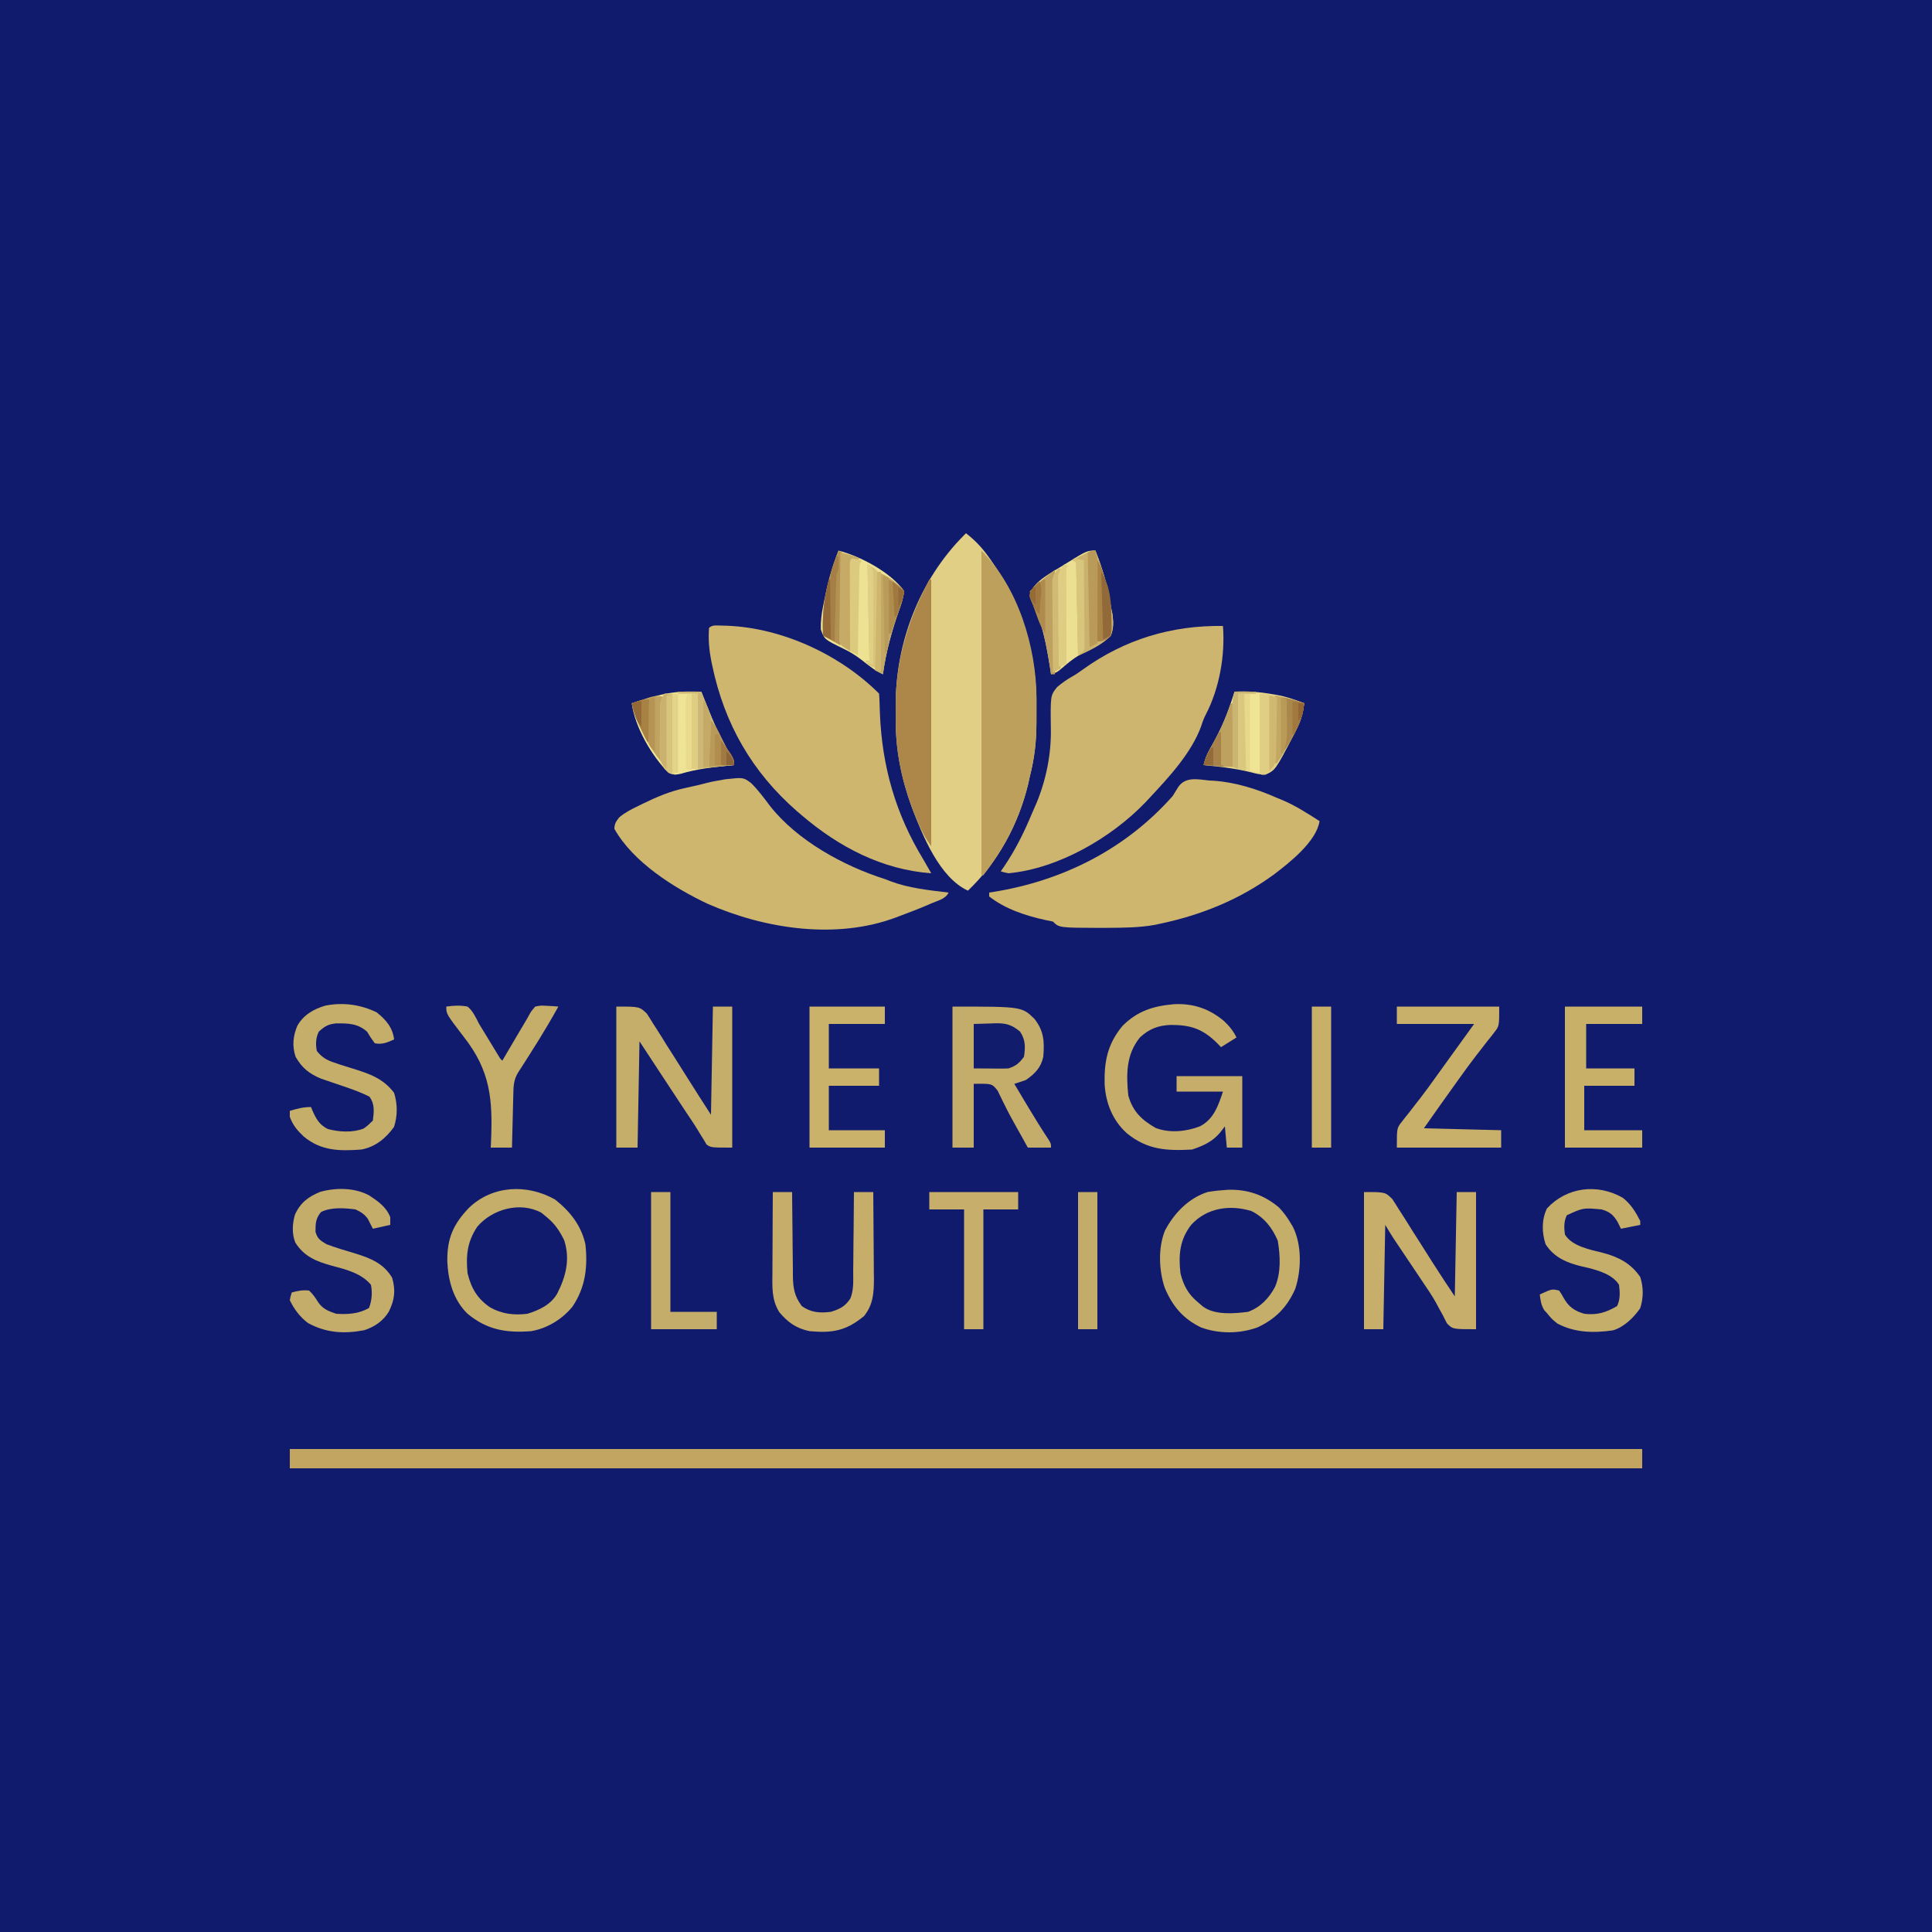 <?xml version="1.0" encoding="UTF-8"?>
<svg version="1.1" xmlns="http://www.w3.org/2000/svg" width="1000" height="1000">
<path d="M0 0 C330 0 660 0 1000 0 C1000 330 1000 660 1000 1000 C670 1000 340 1000 0 1000 C0 670 0 340 0 0 Z " fill="#101B6D" transform="translate(0,0)"/>
<path d="M0 0 C4.47 3.49 7.925 7.041 11.25 11.625 C11.717 12.269 12.185 12.913 12.667 13.576 C28.723 36.34 36.82 62.541 36.467 90.327 C36.437 92.83 36.446 95.331 36.459 97.834 C36.446 107.65 35.482 116.467 33 126 C32.711 127.314 32.426 128.629 32.148 129.945 C27.05 150.905 16.659 170.094 1 185 C-13.752 178.227 -22.534 156.353 -28 142 C-33.533 126.803 -36.529 111.943 -36.391 95.794 C-36.375 93.567 -36.391 91.342 -36.41 89.115 C-36.459 56.545 -24.039 24.121 -1 1 C-0.67 0.67 -0.34 0.34 0 0 Z " fill="#E0CF84" transform="translate(500,276)"/>
<path d="M0 0 C1.187 15.22 -1.824 32.298 -8.898 45.883 C-9.923 47.852 -10.593 49.7 -11.25 51.812 C-16.313 65.793 -28.056 78.349 -38 89 C-38.71 89.764 -39.421 90.529 -40.152 91.316 C-57.827 109.694 -85.246 125.581 -111 128 C-113.277 127.543 -113.277 127.543 -115 127 C-114.443 126.198 -113.886 125.396 -113.312 124.57 C-107.377 115.806 -102.911 106.772 -98.844 97.012 C-98.056 95.133 -97.23 93.269 -96.402 91.406 C-91.481 79.453 -88.813 66.047 -89.082 53.137 C-89.306 35.924 -89.306 35.924 -85.797 31.586 C-83.242 29.434 -80.726 27.659 -77.806 26.038 C-75.907 24.947 -74.167 23.735 -72.395 22.449 C-50.755 6.898 -26.547 -0.38 0 0 Z " fill="#CEB56F" transform="translate(633,324)"/>
<path d="M0 0 C29.282 0.349 60.487 14.425 81.25 35.188 C81.383 36.656 81.453 38.131 81.496 39.605 C81.543 40.982 81.543 40.982 81.591 42.386 C81.623 43.373 81.655 44.359 81.688 45.375 C82.791 72.936 89.842 97.608 104.25 121.188 C105.597 123.513 106.924 125.85 108.25 128.188 C82.888 126.376 60.314 114.501 41.25 98.188 C40.442 97.502 39.634 96.816 38.801 96.109 C15.52 75.789 1.237 50.913 -5.062 20.812 C-5.32 19.601 -5.32 19.601 -5.583 18.365 C-6.702 12.654 -7.219 7.006 -6.75 1.188 C-4.967 -0.595 -2.411 0.014 0 0 Z " fill="#CEB66F" transform="translate(373.75,323.812)"/>
<path d="M0 0 C231 0 462 0 700 0 C700 3.3 700 6.6 700 10 C469 10 238 10 0 10 C0 6.7 0 3.4 0 0 Z " fill="#C2A560" transform="translate(150,750)"/>
<path d="M0 0 C1.129 0.056 1.129 0.056 2.281 0.113 C13.411 0.862 24.866 4.488 35 9 C35.709 9.284 36.418 9.567 37.148 9.859 C44.229 12.773 50.562 16.9 57 21 C55.428 31.535 41.335 42.62 33.243 48.729 C15.727 61.497 -3.887 69.51 -25 74 C-26.034 74.227 -27.068 74.454 -28.133 74.688 C-36.406 76.18 -44.675 76.204 -53.062 76.25 C-54.82 76.264 -54.82 76.264 -56.612 76.278 C-77.799 76.201 -77.799 76.201 -81 73 C-82.825 72.629 -82.825 72.629 -84.688 72.25 C-94.91 70.036 -105.679 66.538 -114 60 C-114 59.34 -114 58.68 -114 58 C-113.134 57.865 -113.134 57.865 -112.25 57.728 C-76.144 51.985 -43.512 35.684 -19 8 C-18.025 6.448 -17.064 4.887 -16.125 3.312 C-12.272 -2.159 -5.97 -0.616 0 0 Z " fill="#CEB66F" transform="translate(626,404)"/>
<path d="M0 0 C9.355 -1.019 9.355 -1.019 13.355 1.964 C17.003 5.563 20.026 9.658 23.097 13.747 C37.208 31.727 61.192 44.853 82.586 51.645 C83.508 52 84.429 52.356 85.379 52.723 C95.096 56.396 105.333 57.394 115.586 58.645 C113.93 61.955 110.297 62.699 107.023 64.082 C106.332 64.382 105.64 64.681 104.928 64.99 C100.197 67.023 95.416 68.864 90.586 70.645 C89.908 70.905 89.229 71.166 88.53 71.434 C57.492 83.152 20.482 77.473 -9.147 64.442 C-26.554 56.232 -47.715 42.918 -57.414 25.645 C-57.346 22.9 -56.535 21.798 -54.84 19.648 C-51.668 17.028 -48.298 15.353 -44.602 13.582 C-43.915 13.244 -43.229 12.905 -42.521 12.557 C-35.488 9.116 -28.696 6.264 -21.039 4.582 C-19.523 4.242 -18.008 3.902 -16.492 3.562 C-15.779 3.404 -15.065 3.246 -14.33 3.083 C-12.824 2.738 -11.327 2.35 -9.836 1.945 C-6.597 1.074 -3.294 0.622 0 0 Z " fill="#CEB66F" transform="translate(375.414,403.355)"/>
<path d="M0 0 C19.044 19.044 28.374 49.93 28.509 76.369 C28.502 78.022 28.488 79.674 28.467 81.327 C28.437 83.83 28.446 86.331 28.459 88.834 C28.446 98.65 27.482 107.467 25 117 C24.711 118.314 24.426 119.629 24.148 120.945 C19.934 138.271 11.966 153.979 1 168 C0.67 168 0.34 168 0 168 C0 112.56 0 57.12 0 0 Z " fill="#BEA05D" transform="translate(508,285)"/>
<path d="M0 0 C35.945 0 35.945 0 42.5 6.438 C47.367 12.762 47.65 18.137 47 26 C45.797 31.602 42.667 34.797 38 38 C36.013 38.706 34.015 39.379 32 40 C33.852 43.106 35.706 46.21 37.562 49.312 C38.108 50.225 38.654 51.137 39.216 52.078 C42.666 57.829 46.186 63.51 49.891 69.102 C51 71 51 71 51 73 C47.04 73 43.08 73 39 73 C37.95 71.103 36.901 69.206 35.852 67.308 C34.945 65.676 34.033 64.047 33.117 62.42 C30.948 58.562 28.828 54.711 26.906 50.723 C26.582 50.08 26.258 49.438 25.924 48.776 C25.051 47.038 24.212 45.283 23.375 43.527 C20.428 39.837 20.428 39.837 11 40 C11 50.89 11 61.78 11 73 C7.37 73 3.74 73 0 73 C0 48.91 0 24.82 0 0 Z " fill="#C4AC6A" transform="translate(493,521)"/>
<path d="M0 0 C12 0 12 0 15.79 3.633 C16.896 5.293 17.958 6.983 18.98 8.695 C19.564 9.594 20.147 10.493 20.748 11.42 C22.602 14.298 24.394 17.209 26.188 20.125 C27.402 22.032 28.62 23.937 29.842 25.84 C32.118 29.397 34.371 32.967 36.598 36.555 C40.672 43.075 44.843 49.533 49 56 C49.33 37.52 49.66 19.04 50 0 C53.3 0 56.6 0 60 0 C60 24.09 60 48.18 60 73 C49 73 49 73 46.703 71.391 C46.224 70.575 45.744 69.759 45.25 68.918 C44.618 67.913 43.987 66.908 43.336 65.873 C42.98 65.275 42.624 64.677 42.257 64.06 C40.201 60.69 37.976 57.433 35.78 54.153 C32.489 49.226 29.25 44.266 26 39.312 C19.07 28.763 19.07 28.763 12 18 C11.67 36.15 11.34 54.3 11 73 C7.37 73 3.74 73 0 73 C0 48.91 0 24.82 0 0 Z " fill="#C5AD6A" transform="translate(319,521)"/>
<path d="M0 0 C9.928 -0.467 18.147 2.34 25.801 8.734 C28.508 11.307 30.594 13.843 32.238 17.234 C29.598 18.884 26.958 20.534 24.238 22.234 C23.516 21.492 22.795 20.749 22.051 19.984 C14.679 12.777 8.57 10.742 -1.64 10.732 C-8.157 10.93 -12.923 12.728 -17.762 17.234 C-24.934 26.091 -24.855 36.294 -23.762 47.234 C-21.498 55.481 -16.866 59.854 -9.637 64.047 C-2.426 66.839 6.258 65.973 13.34 63.199 C20.483 59.569 22.849 52.401 25.238 45.234 C17.318 45.234 9.398 45.234 1.238 45.234 C1.238 42.594 1.238 39.954 1.238 37.234 C12.458 37.234 23.678 37.234 35.238 37.234 C35.238 49.444 35.238 61.654 35.238 74.234 C32.598 74.234 29.958 74.234 27.238 74.234 C26.908 70.604 26.578 66.974 26.238 63.234 C25.413 64.307 24.588 65.379 23.738 66.484 C19.709 71.212 15.037 73.302 9.238 75.234 C-3.887 75.956 -13.95 75.43 -24.508 66.809 C-31.833 60.208 -35.357 51.356 -36 41.633 C-36.327 29.827 -34.541 20.582 -26.758 11.242 C-19.01 3.449 -10.659 0.905 0 0 Z " fill="#C6AE6A" transform="translate(607.762,519.766)"/>
<path d="M0 0 C11 0 11 0 14.692 3.665 C15.807 5.34 16.88 7.042 17.918 8.766 C18.798 10.121 18.798 10.121 19.697 11.504 C21.564 14.398 23.376 17.322 25.188 20.25 C26.415 22.174 27.646 24.096 28.881 26.016 C31.175 29.591 33.446 33.179 35.696 36.782 C39.369 42.583 43.192 48.287 47 54 C47.33 36.18 47.66 18.36 48 0 C51.3 0 54.6 0 58 0 C58 23.43 58 46.86 58 71 C46 71 46 71 43.043 68.104 C42.306 66.785 41.615 65.438 40.965 64.074 C40.154 62.595 39.34 61.118 38.523 59.642 C37.909 58.49 37.909 58.49 37.283 57.315 C35.183 53.526 32.751 49.974 30.316 46.395 C29.359 44.966 28.403 43.537 27.447 42.107 C26.486 40.676 25.524 39.244 24.562 37.812 C23.09 35.618 21.619 33.423 20.149 31.228 C19.246 29.88 18.343 28.533 17.438 27.187 C17.03 26.579 16.622 25.97 16.201 25.343 C15.67 24.553 15.67 24.553 15.129 23.746 C13.698 21.532 12.356 19.261 11 17 C10.67 34.82 10.34 52.64 10 71 C6.7 71 3.4 71 0 71 C0 47.57 0 24.14 0 0 Z " fill="#C7AE6A" transform="translate(706,617)"/>
<path d="M0 0 C7.8 6.167 13.46 13.333 15.688 23.125 C16.986 34.866 15.72 45.479 9 55.438 C3.663 61.981 -3.982 66.651 -12.312 68.125 C-25.264 69.141 -35.19 67.49 -45.312 59.125 C-52.673 51.961 -55.347 42.046 -55.786 32.012 C-55.938 20.157 -52.744 12.803 -44.543 4.254 C-32.337 -7.396 -14.451 -8.18 0 0 Z M-40.312 14.125 C-45.488 21.888 -46.18 28.918 -45.312 38.125 C-43.402 45.935 -40.262 51.322 -33.566 55.855 C-27.511 59.266 -21.14 59.98 -14.312 59.125 C-8.201 57.246 -2.228 54.429 1.062 48.754 C5.588 39.895 7.873 31.019 4.746 21.156 C2.451 16.38 -0.157 12.489 -4.312 9.125 C-5.241 8.362 -6.169 7.599 -7.125 6.812 C-18.151 0.862 -32.685 5.015 -40.312 14.125 Z " fill="#C5AD6A" transform="translate(287.312,620.875)"/>
<path d="M0 0 C10.172 -0.366 18.825 2.561 26.621 9.16 C29.014 11.638 30.864 14.201 32.621 17.16 C33.035 17.854 33.449 18.547 33.875 19.262 C38.491 28.622 38.25 41.414 35.059 51.223 C30.903 60.664 24.949 66.778 15.621 71.16 C6.412 74.594 -4.548 74.637 -13.754 71.223 C-23.042 66.76 -28.55 60.129 -32.504 50.738 C-35.554 41.75 -36.005 30.042 -32.414 21.141 C-27.715 12.15 -20.159 4.304 -10.379 1.16 C-6.877 0.529 -3.538 0.238 0 0 Z M-18.836 18.164 C-24.757 25.824 -25.445 33.66 -24.379 43.16 C-22.819 49.45 -20.428 53.973 -15.379 58.16 C-14.513 58.903 -13.646 59.645 -12.754 60.41 C-6.607 64.939 3.268 64.094 10.621 63.16 C16.964 60.857 21.502 56.071 24.621 50.16 C27.742 42.73 27.28 34.182 25.996 26.348 C23.087 19.603 19.035 14.343 12.379 11.004 C1.072 7.545 -10.849 9.373 -18.836 18.164 Z " fill="#C5AD6A" transform="translate(635.379,615.84)"/>
<path d="M0 0 C0.33 0 0.66 0 1 0 C1 45.54 1 91.08 1 138 C-1.737 134.35 -3.583 130.888 -5.375 126.75 C-5.68 126.047 -5.984 125.344 -6.298 124.619 C-13.517 107.567 -17.549 90.311 -17.391 71.794 C-17.375 69.567 -17.391 67.342 -17.41 65.115 C-17.442 43.514 -11.688 23.205 -2 4 C-1.602 3.202 -1.203 2.404 -0.793 1.582 C-0.531 1.06 -0.27 0.538 0 0 Z " fill="#AC8749" transform="translate(481,300)"/>
<path d="M0 0 C4.844 3.952 8.155 7.694 9 14 C5.555 15.575 2.779 16.775 -1 16 C-3.062 13.188 -3.062 13.188 -5 10 C-9.931 5.666 -14.707 5.669 -21.039 5.707 C-25.18 6.117 -26.967 7.213 -30 10 C-31.565 13.129 -31.697 16.611 -31 20 C-28.421 23.206 -26.053 24.649 -22.188 25.938 C-21.226 26.269 -20.264 26.6 -19.273 26.941 C-16.931 27.699 -14.581 28.433 -12.227 29.152 C-3.722 31.78 3.511 34.312 9 41.688 C10.789 47.612 10.83 53.412 8.938 59.312 C4.704 65.185 -0.726 69.669 -8 71 C-19.305 71.848 -28.868 71.725 -37.875 64.188 C-41.14 61.087 -43.492 58.322 -45 54 C-45 53.01 -45 52.02 -45 51 C-41.123 49.807 -38.084 49 -34 49 C-33.792 49.531 -33.585 50.062 -33.371 50.609 C-31.504 54.89 -29.722 58.238 -25.324 60.375 C-19.536 61.931 -12.437 62.359 -6.797 60.129 C-4.998 58.937 -3.523 57.523 -2 56 C-1.42 51.448 -0.954 47.37 -3.812 43.625 C-8.4 41.286 -13.123 39.636 -18 38 C-20.44 37.175 -22.878 36.342 -25.312 35.5 C-27.008 34.928 -27.008 34.928 -28.738 34.344 C-34.944 31.787 -38.653 28.827 -42 23 C-43.863 17.41 -43.334 12.288 -41.098 6.922 C-37.874 1.278 -32.563 -1.799 -26.438 -3.527 C-17.338 -5.292 -8.353 -4.042 0 0 Z " fill="#C5AD6A" transform="translate(195,524)"/>
<path d="M0 0 C3.721 9.546 6.494 18.825 8 29 C8.268 30.285 8.536 31.57 8.812 32.895 C9.374 37.224 9.482 39.874 8 44 C3.555 48.38 -2.267 50.989 -7.773 53.788 C-11.649 55.898 -14.819 58.659 -18.152 61.539 C-20 63 -20 63 -23 64 C-23.22 62.49 -23.22 62.49 -23.445 60.949 C-25.272 49.237 -27.591 36.497 -33.099 25.882 C-34 24 -34 24 -33.816 21.945 C-31.058 15.374 -22.73 11.4 -16.938 7.75 C-16.265 7.326 -15.593 6.901 -14.9 6.464 C-4.4 0 -4.4 0 0 0 Z " fill="#ECDF91" transform="translate(567,285)"/>
<path d="M0 0 C11.192 2.798 27.308 11.351 34 21 C33.542 24.312 32.608 27.347 31.477 30.484 C27.565 41.593 24.606 52.328 23 64 C18.913 62.172 15.644 59.487 12.151 56.721 C9.177 54.435 6.266 52.56 2.879 50.934 C-7.3 45.969 -7.3 45.969 -9.125 40.836 C-9.268 36.739 -8.813 32.995 -8 29 C-7.832 28.141 -7.665 27.282 -7.492 26.397 C-5.655 17.341 -3.398 8.6 0 0 Z " fill="#EDE192" transform="translate(434,285)"/>
<path d="M0 0 C4.618 3.041 8.861 5.986 10.934 11.273 C10.934 12.593 10.934 13.913 10.934 15.273 C7.964 15.933 4.994 16.593 1.934 17.273 C1.055 15.548 0.176 13.823 -0.703 12.098 C-2.557 9.617 -4.255 8.581 -7.066 7.273 C-12.751 6.535 -19.674 5.983 -24.941 8.648 C-27.73 12.094 -27.746 14.503 -27.766 18.836 C-26.717 22.493 -25.342 23.295 -22.066 25.273 C-17.149 27.146 -12.099 28.601 -7.057 30.098 C0.862 32.575 7.627 35.31 11.934 42.711 C13.801 49.364 13.17 54.071 10.191 60.195 C7.311 64.954 2.837 68.024 -2.414 69.758 C-12.887 71.794 -22.214 71.224 -31.648 66.074 C-35.756 63.015 -38.828 58.868 -41.066 54.273 C-40.641 52.121 -40.641 52.121 -40.066 50.273 C-36.985 49.397 -34.264 48.875 -31.066 49.273 C-29.081 51.091 -27.839 52.988 -26.406 55.262 C-24.047 58.805 -20.979 59.969 -17.066 61.273 C-11.181 61.679 -5.28 61.331 -0.066 58.273 C1.401 54.511 1.724 50.233 0.934 46.273 C-4.16 40.216 -11.959 38.375 -19.387 36.383 C-27.289 34.219 -33.794 31.588 -38.25 24.352 C-40.042 19.789 -39.764 14.682 -38.414 10.02 C-35.693 3.866 -31.447 0.627 -25.297 -1.836 C-17.123 -4.089 -7.58 -4.041 0 0 Z " fill="#C4AC6A" transform="translate(191.066,618.727)"/>
<path d="M0 0 C4.231 3.403 6.567 7.225 9 12 C9 12.66 9 13.32 9 14 C5.7 14.66 2.4 15.32 -1 16 C-1.536 14.907 -2.072 13.814 -2.625 12.688 C-4.892 8.839 -6.589 7.315 -11 6 C-20.547 5.12 -20.547 5.12 -29 9 C-30.606 12.212 -30.465 15.516 -30 19 C-26.268 25.108 -16.963 26.806 -10.438 28.438 C-2.241 30.594 4.175 33.913 9 41 C10.707 46.35 10.706 51.882 8.938 57.188 C5.669 61.932 0.439 67.071 -5.242 68.605 C-15.171 70.026 -25.015 69.837 -34 65 C-37 62.5 -37 62.5 -39 60 C-39.866 59.041 -39.866 59.041 -40.75 58.062 C-42.347 55.427 -42.655 53.036 -43 50 C-36.636 47.091 -36.636 47.091 -33 48 C-31.855 49.648 -31.855 49.648 -30.688 51.75 C-28.026 56.441 -25.15 58.468 -20 60 C-13.54 60.82 -8.593 59.354 -3 56 C-1.267 52.533 -1.539 48.791 -2 45 C-5.217 39.825 -12.264 37.691 -17.938 36.258 C-18.948 36.028 -19.959 35.799 -21 35.562 C-28.727 33.739 -35.613 30.946 -40 24 C-42.011 17.966 -42.078 11.235 -39.312 5.5 C-29.045 -5.599 -13.22 -7.576 0 0 Z " fill="#C5AD6A" transform="translate(840,620)"/>
<path d="M0 0 C17.49 0 34.98 0 53 0 C53 10.122 53 10.122 50.395 13.402 C49.83 14.138 49.265 14.873 48.683 15.631 C48.066 16.392 47.449 17.153 46.812 17.938 C45.518 19.61 44.226 21.283 42.934 22.957 C42.275 23.797 41.616 24.637 40.937 25.502 C37.986 29.307 35.179 33.211 32.375 37.125 C31.851 37.852 31.326 38.58 30.786 39.329 C25.131 47.178 19.565 55.088 14 63 C33.8 63.495 33.8 63.495 54 64 C54 66.97 54 69.94 54 73 C36.18 73 18.36 73 0 73 C0 62.878 0 62.878 2.605 59.598 C3.17 58.862 3.735 58.127 4.317 57.369 C4.934 56.608 5.551 55.847 6.188 55.062 C7.483 53.389 8.777 51.714 10.07 50.039 C10.729 49.199 11.388 48.359 12.067 47.493 C14.998 43.712 17.781 39.829 20.562 35.938 C21.619 34.47 22.677 33.002 23.734 31.535 C24.262 30.802 24.79 30.069 25.334 29.313 C28.323 25.164 31.318 21.02 34.312 16.875 C36.189 14.276 38.066 11.678 40 9 C26.8 9 13.6 9 0 9 C0 6.03 0 3.06 0 0 Z " fill="#C8B06A" transform="translate(723,521)"/>
<path d="M0 0 C3.3 0 6.6 0 10 0 C10.014 2.308 10.014 2.308 10.028 4.662 C10.068 10.386 10.134 16.109 10.208 21.832 C10.236 24.306 10.257 26.781 10.271 29.255 C10.292 32.818 10.339 36.379 10.391 39.941 C10.392 41.043 10.393 42.144 10.394 43.279 C10.516 49.714 11.126 53.784 15 59 C19.735 62.414 24.361 62.707 30 62 C34.621 60.636 37.577 59.163 40.182 55.021 C41.996 50.54 41.604 45.584 41.609 40.82 C41.626 39.652 41.642 38.485 41.659 37.281 C41.708 33.562 41.729 29.844 41.75 26.125 C41.778 23.599 41.808 21.073 41.84 18.547 C41.914 12.365 41.963 6.183 42 0 C45.3 0 48.6 0 52 0 C52.074 7.544 52.129 15.088 52.165 22.632 C52.18 25.196 52.2 27.761 52.226 30.325 C52.263 34.019 52.28 37.712 52.293 41.406 C52.308 42.546 52.324 43.686 52.34 44.86 C52.341 52.112 51.963 58.361 47.203 64.207 C37.966 71.8 31.017 73.095 19 72 C12.134 70.554 7.856 67.516 3.375 62.195 C-0.706 55.68 -0.262 49.031 -0.195 41.602 C-0.192 40.411 -0.19 39.221 -0.187 37.995 C-0.176 34.205 -0.15 30.415 -0.125 26.625 C-0.115 24.051 -0.106 21.477 -0.098 18.902 C-0.076 12.601 -0.041 6.301 0 0 Z " fill="#C6AE6A" transform="translate(400,617)"/>
<path d="M0 0 C13.2 0 26.4 0 40 0 C40 2.97 40 5.94 40 9 C30.43 9 20.86 9 11 9 C11 16.59 11 24.18 11 32 C19.25 32 27.5 32 36 32 C36 34.97 36 37.94 36 41 C27.42 41 18.84 41 10 41 C10 48.59 10 56.18 10 64 C19.9 64 29.8 64 40 64 C40 66.97 40 69.94 40 73 C26.8 73 13.6 73 0 73 C0 48.91 0 24.82 0 0 Z " fill="#C9B069" transform="translate(810,521)"/>
<path d="M0 0 C12.87 0 25.74 0 39 0 C39 2.97 39 5.94 39 9 C29.43 9 19.86 9 10 9 C10 16.59 10 24.18 10 32 C18.58 32 27.16 32 36 32 C36 34.97 36 37.94 36 41 C27.42 41 18.84 41 10 41 C10 48.59 10 56.18 10 64 C19.57 64 29.14 64 39 64 C39 66.97 39 69.94 39 73 C26.13 73 13.26 73 0 73 C0 48.91 0 24.82 0 0 Z " fill="#CBB26A" transform="translate(419,521)"/>
<path d="M0 0 C1.051 0.009 2.101 0.018 3.184 0.027 C4.361 0.045 4.361 0.045 5.562 0.062 C5.782 0.622 6.001 1.181 6.227 1.758 C7.324 4.532 8.441 7.298 9.562 10.062 C10.233 11.725 10.233 11.725 10.918 13.422 C13.873 20.551 17.185 27.166 21.242 33.734 C22.562 36.062 22.562 36.062 22.562 38.062 C21.402 38.172 20.242 38.282 19.047 38.395 C10.798 39.218 2.919 40.178 -5.055 42.574 C-7.739 43.124 -8.947 43.2 -11.438 42.062 C-20.145 33.306 -28.843 18.393 -30.438 6.062 C-27.752 5.244 -25.064 4.432 -22.375 3.625 C-21.247 3.28 -21.247 3.28 -20.096 2.928 C-13.384 0.923 -7.031 -0.079 0 0 Z " fill="#EFE495" transform="translate(357.438,357.938)"/>
<path d="M0 0 C6.713 -0.391 13.085 0.167 19.688 1.312 C20.387 1.43 21.087 1.548 21.808 1.669 C26.799 2.585 31.29 4.113 36 6 C35.484 11.544 34.05 15.699 31.5 20.625 C31.149 21.312 30.798 21.999 30.437 22.707 C21.134 40.475 21.134 40.475 16.09 42.93 C13.298 43.024 11.01 42.416 8.312 41.688 C0.281 39.693 -7.784 38.836 -16 38 C-15.391 35.169 -14.531 32.901 -13.109 30.383 C-12.732 29.7 -12.354 29.017 -11.965 28.313 C-11.564 27.591 -11.163 26.869 -10.75 26.125 C-6.664 18.613 -3.591 11.165 -1 3 C-0.67 2.01 -0.34 1.02 0 0 Z " fill="#E7D88B" transform="translate(639,358)"/>
<path d="M0 0 C3.795 -0.547 7.218 -0.711 11 0 C13.92 2.383 15.27 5.7 17 9 C18.406 11.355 19.843 13.689 21.283 16.022 C23.2 19.128 25.086 22.252 26.972 25.377 C27.9 26.973 27.9 26.973 29 28 C29.373 27.365 29.746 26.73 30.13 26.076 C31.835 23.174 33.542 20.275 35.25 17.375 C35.837 16.376 36.423 15.377 37.027 14.348 C38.168 12.412 39.317 10.481 40.476 8.556 C41.378 7.043 42.26 5.516 43.095 3.963 C44.031 2.312 44.031 2.312 46 0 C49.016 -0.586 49.016 -0.586 52.25 -0.375 C53.328 -0.321 54.405 -0.267 55.516 -0.211 C56.335 -0.141 57.155 -0.072 58 0 C51.598 11.651 44.476 22.808 37.272 33.976 C34.781 37.94 34.785 41.268 34.684 45.852 C34.663 46.626 34.642 47.4 34.621 48.197 C34.555 50.673 34.496 53.149 34.438 55.625 C34.394 57.302 34.351 58.979 34.307 60.656 C34.199 64.771 34.098 68.885 34 73 C30.37 73 26.74 73 23 73 C23.048 72.035 23.097 71.07 23.146 70.076 C24.088 48.23 22.951 33.308 8.968 15.57 C0 3.858 0 3.858 0 0 Z " fill="#C5AD6A" transform="translate(231,521)"/>
<path d="M0 0 C15.18 0 30.36 0 46 0 C46 2.97 46 5.94 46 9 C40.06 9 34.12 9 28 9 C28 29.46 28 49.92 28 71 C24.7 71 21.4 71 18 71 C18 50.54 18 30.08 18 9 C12.06 9 6.12 9 0 9 C0 6.03 0 3.06 0 0 Z " fill="#C7AE6A" transform="translate(481,617)"/>
<path d="M0 0 C3.3 0 6.6 0 10 0 C10 20.46 10 40.92 10 62 C17.92 62 25.84 62 34 62 C34 64.97 34 67.94 34 71 C22.78 71 11.56 71 0 71 C0 47.57 0 24.14 0 0 Z " fill="#C4AD6A" transform="translate(337,617)"/>
<path d="M0 0 C3.3 0 6.6 0 10 0 C10 24.09 10 48.18 10 73 C6.7 73 3.4 73 0 73 C0 48.91 0 24.82 0 0 Z " fill="#C9B069" transform="translate(679,521)"/>
<path d="M0 0 C3.3 0 6.6 0 10 0 C10 23.43 10 46.86 10 71 C6.7 71 3.4 71 0 71 C0 47.57 0 24.14 0 0 Z " fill="#C3AB6A" transform="translate(558,617)"/>
<path d="M0 0 C3.719 9.541 6.517 18.826 8 29 C8.367 30.945 8.367 30.945 8.742 32.93 C9.229 37.177 9.362 39.932 8 44 C3.579 48.586 -2.285 51.363 -8 54 C-8.33 54 -8.66 54 -9 54 C-9.33 38.16 -9.66 22.32 -10 6 C-10.66 5.67 -11.32 5.34 -12 5 C-10.378 4.162 -8.752 3.33 -7.125 2.5 C-6.22 2.036 -5.315 1.572 -4.383 1.094 C-2 0 -2 0 0 0 Z " fill="#CBB26C" transform="translate(567,285)"/>
<path d="M0 0 C1.587 0.143 3.174 0.29 4.761 0.439 C5.645 0.521 6.529 0.602 7.439 0.686 C10.813 1.1 13.902 2 17.125 3.062 C18.241 3.425 19.358 3.787 20.508 4.16 C21.741 4.576 21.741 4.576 23 5 C22.484 10.544 21.05 14.699 18.5 19.625 C18.149 20.312 17.798 20.999 17.437 21.707 C7.98 39.769 7.98 39.769 2.797 41.91 C2.204 41.94 1.611 41.969 1 42 C0 41 0 41 -0.114 37.123 C-0.113 35.393 -0.108 33.663 -0.098 31.934 C-0.096 31.025 -0.095 30.116 -0.093 29.18 C-0.088 26.266 -0.075 23.352 -0.062 20.438 C-0.057 18.467 -0.053 16.496 -0.049 14.525 C-0.038 9.684 -0.021 4.842 0 0 Z " fill="#DFCE83" transform="translate(652,359)"/>
<path d="M0 0 C2.846 -0.083 5.692 -0.165 8.625 -0.25 C9.51 -0.286 10.395 -0.323 11.307 -0.36 C16.695 -0.436 19.759 0.372 24 4 C26.82 8.23 26.792 12.032 26 17 C23.473 20.346 21.961 21.68 18 23 C16.592 23.08 15.18 23.108 13.77 23.098 C13.046 23.095 12.323 23.093 11.577 23.09 C10.665 23.081 9.753 23.072 8.812 23.062 C5.904 23.042 2.996 23.021 0 23 C0 15.41 0 7.82 0 0 Z " fill="#111C6D" transform="translate(504,530)"/>
<path d="M0 0 C4.269 1.708 6.502 2.921 9.875 5.812 C10.677 6.479 11.479 7.145 12.305 7.832 C12.864 8.547 13.424 9.263 14 10 C13.579 13.318 12.608 16.348 11.477 19.484 C7.565 30.593 4.606 41.328 3 53 C1.68 52.34 0.36 51.68 -1 51 C-0.67 34.17 -0.34 17.34 0 0 Z " fill="#C3A865" transform="translate(454,296)"/>
<path d="M0 0 C3.96 0 7.92 0 12 0 C12.536 1.361 13.072 2.723 13.625 4.125 C14.414 6.084 15.206 8.043 16 10 C16.671 11.663 16.671 11.663 17.355 13.359 C20.31 20.489 23.623 27.104 27.68 33.672 C29 36 29 36 29 38 C19.595 38.99 19.595 38.99 10 40 C10 27.13 10 14.26 10 1 C6.7 1 3.4 1 0 1 C0 0.67 0 0.34 0 0 Z " fill="#CDB975" transform="translate(351,358)"/>
<path d="M0 0 C10.125 2.25 10.125 2.25 15 4 C14.496 9.704 12.901 13.893 10.25 18.938 C9.891 19.637 9.532 20.336 9.162 21.057 C6.668 25.862 4.07 30.534 1 35 C0.67 35 0.34 35 0 35 C0 23.45 0 11.9 0 0 Z " fill="#C3A864" transform="translate(660,360)"/>
<path d="M0 0 C0.66 0.33 1.32 0.66 2 1 C1.67 16.84 1.34 32.68 1 49 C-1.97 47.35 -4.94 45.7 -8 44 C-9.057 28.715 -5.603 14.18 0 0 Z " fill="#B39152" transform="translate(434,285)"/>
<path d="M0 0 C0 18 0 36 0 54 C-0.66 54 -1.32 54 -2 54 C-2.22 52.49 -2.22 52.49 -2.445 50.949 C-4.273 39.231 -6.601 26.508 -12.096 15.88 C-13 14 -13 14 -12.863 11.973 C-11.749 9.426 -10.322 8.207 -8.188 6.438 C-7.157 5.569 -7.157 5.569 -6.105 4.684 C-4.1 3.08 -2.065 1.527 0 0 Z " fill="#BEA160" transform="translate(546,295)"/>
<path d="M0 0 C-0.33 0.33 -0.66 0.66 -1 1 C-1.16 3.373 -1.259 5.721 -1.316 8.098 C-1.337 8.807 -1.358 9.515 -1.379 10.246 C-1.445 12.518 -1.504 14.79 -1.562 17.062 C-1.606 18.6 -1.649 20.137 -1.693 21.674 C-1.801 25.449 -1.902 29.224 -2 33 C-5.162 29.139 -7.729 25.216 -10.062 20.812 C-10.412 20.156 -10.762 19.5 -11.123 18.824 C-13.775 13.72 -15.729 8.625 -17 3 C-14.921 2.3 -12.836 1.615 -10.75 0.938 C-9.59 0.555 -8.43 0.172 -7.234 -0.223 C-4.199 -0.952 -2.843 -1.119 0 0 Z " fill="#C0A361" transform="translate(344,361)"/>
<path d="M0 0 C3.551 0.662 6.675 1.575 10 3 C9.01 3.66 8.02 4.32 7 5 C6.67 4.67 6.34 4.34 6 4 C5.67 19.51 5.34 35.02 5 51 C0 48 0 48 -0.601 45.817 C-0.59 44.971 -0.579 44.125 -0.568 43.253 C-0.567 42.292 -0.567 41.332 -0.566 40.342 C-0.541 39.307 -0.515 38.273 -0.488 37.207 C-0.481 36.146 -0.474 35.085 -0.467 33.991 C-0.439 30.598 -0.376 27.206 -0.312 23.812 C-0.287 21.514 -0.265 19.215 -0.244 16.916 C-0.189 11.277 -0.105 5.639 0 0 Z " fill="#C6AB67" transform="translate(435,286)"/>
<path d="M0 0 C0.33 0 0.66 0 1 0 C1 10.89 1 21.78 1 33 C-3.95 32.67 -8.9 32.34 -14 32 C-13.214 28.856 -12.59 26.997 -11.074 24.277 C-10.5 23.229 -10.5 23.229 -9.914 22.16 C-9.509 21.427 -9.104 20.693 -8.688 19.938 C-5.176 13.463 -2.18 7.06 0 0 Z " fill="#BEA05F" transform="translate(637,364)"/>
<path d="M0 0 C1.32 0 2.64 0 4 0 C4 13.53 4 27.06 4 41 C4.66 41.33 5.32 41.66 6 42 C3.074 41.686 2.019 41.019 -0.112 38.924 C-2.427 35.339 -2.547 32.526 -2.461 28.398 C-2.46 27.68 -2.459 26.962 -2.458 26.222 C-2.452 24.711 -2.436 23.199 -2.412 21.688 C-2.375 19.375 -2.371 17.064 -2.371 14.75 C-2.361 13.279 -2.35 11.807 -2.336 10.336 C-2.334 9.645 -2.331 8.955 -2.329 8.243 C-2.257 4.617 -2.069 3.103 0 0 Z " fill="#D8C47B" transform="translate(344,359)"/>
<path d="M0 0 C5 3 5 3 5.601 5.297 C5.59 6.196 5.579 7.096 5.568 8.022 C5.567 9.043 5.567 10.064 5.566 11.116 C5.541 12.216 5.515 13.316 5.488 14.449 C5.481 15.577 5.474 16.705 5.467 17.867 C5.439 21.474 5.376 25.08 5.312 28.688 C5.287 31.131 5.265 33.574 5.244 36.018 C5.189 42.012 5.105 48.006 5 54 C0.125 52.25 0.125 52.25 -1 50 C-0.34 50 0.32 50 1 50 C0.67 33.5 0.34 17 0 0 Z " fill="#D8C57A" transform="translate(449,292)"/>
<path d="M0 0 C2.219 3.328 3.087 6.498 4.062 10.312 C4.236 10.964 4.409 11.616 4.588 12.287 C6.288 18.794 7.201 24.961 7.375 31.688 C7.424 32.991 7.473 34.294 7.523 35.637 C7 39 7 39 4.602 40.957 C2 42 2 42 0 42 C0 28.14 0 14.28 0 0 Z " fill="#AA8446" transform="translate(568,290)"/>
<path d="M0 0 C1.65 0 3.3 0 5 0 C5 13.53 5 27.06 5 41 C3.35 40.67 1.7 40.34 0 40 C0 26.8 0 13.6 0 0 Z " fill="#EFE595" transform="translate(647,359)"/>
<path d="M0 0 C1.675 0.286 3.344 0.618 5 1 C4.67 1.66 4.34 2.32 4 3 C3.882 4.511 3.823 6.026 3.795 7.542 C3.775 8.482 3.755 9.423 3.734 10.392 C3.718 11.41 3.701 12.428 3.684 13.477 C3.663 14.517 3.642 15.557 3.621 16.629 C3.555 19.961 3.496 23.293 3.438 26.625 C3.394 28.88 3.351 31.135 3.307 33.391 C3.199 38.927 3.098 44.463 3 50 C1.68 49.34 0.36 48.68 -1 48 C-1.025 41.325 -1.043 34.65 -1.055 27.974 C-1.06 25.702 -1.067 23.429 -1.075 21.156 C-1.088 17.897 -1.093 14.638 -1.098 11.379 C-1.103 10.356 -1.108 9.333 -1.113 8.279 C-1.113 7.338 -1.113 6.397 -1.114 5.428 C-1.116 4.595 -1.118 3.763 -1.12 2.905 C-1 1 -1 1 0 0 Z " fill="#DCCA7F" transform="translate(441,289)"/>
<path d="M0 0 C0.943 2.83 1.122 4.543 1.114 7.471 C1.113 8.822 1.113 8.822 1.113 10.201 C1.108 11.17 1.103 12.139 1.098 13.137 C1.096 14.131 1.095 15.126 1.093 16.151 C1.088 19.33 1.075 22.509 1.062 25.688 C1.057 27.842 1.053 29.996 1.049 32.15 C1.038 37.434 1.021 42.717 1 48 C-0.32 48.66 -1.64 49.32 -3 50 C-3.33 33.83 -3.66 17.66 -4 1 C-2 0 -2 0 0 0 Z " fill="#BA9A59" transform="translate(567,285)"/>
<path d="M0 0 C2.577 2.577 3.872 5.572 5.438 8.812 C7.094 12.222 8.747 15.585 10.723 18.824 C12 21 12 21 12 23 C5.565 23.495 5.565 23.495 -1 24 C-1.027 20.562 -1.047 17.125 -1.062 13.688 C-1.071 12.711 -1.079 11.735 -1.088 10.729 C-1.091 9.791 -1.094 8.853 -1.098 7.887 C-1.106 6.591 -1.106 6.591 -1.114 5.268 C-1 3 -1 3 0 0 Z " fill="#B99A5A" transform="translate(368,373)"/>
<path d="M0 0 C0.66 0.33 1.32 0.66 2 1 C1.67 1.33 1.34 1.66 1 2 C0.907 3.565 0.883 5.135 0.886 6.703 C0.887 7.704 0.887 8.705 0.887 9.737 C0.892 10.825 0.897 11.914 0.902 13.035 C0.904 14.144 0.905 15.252 0.907 16.394 C0.912 19.95 0.925 23.506 0.938 27.062 C0.943 29.467 0.947 31.871 0.951 34.275 C0.962 40.184 0.979 46.092 1 52 C-0.32 52.66 -1.64 53.32 -3 54 C-3.076 46.953 -3.129 39.905 -3.165 32.857 C-3.18 30.46 -3.2 28.062 -3.226 25.664 C-3.263 22.219 -3.28 18.774 -3.293 15.328 C-3.308 14.255 -3.324 13.182 -3.34 12.076 C-3.34 11.076 -3.34 10.075 -3.341 9.044 C-3.347 8.165 -3.354 7.285 -3.361 6.379 C-2.928 3.528 -1.881 2.143 0 0 Z " fill="#D1BA72" transform="translate(548,294)"/>
<path d="M0 0 C0.66 0.33 1.32 0.66 2 1 C1.67 1.33 1.34 1.66 1 2 C0.907 3.565 0.883 5.135 0.886 6.703 C0.887 7.704 0.887 8.705 0.887 9.737 C0.892 10.825 0.897 11.914 0.902 13.035 C0.904 14.144 0.905 15.252 0.907 16.394 C0.912 19.95 0.925 23.506 0.938 27.062 C0.943 29.467 0.947 31.871 0.951 34.275 C0.962 40.184 0.979 46.092 1 52 C-0.98 52.495 -0.98 52.495 -3 53 C-3.076 46.095 -3.129 39.19 -3.165 32.285 C-3.18 29.935 -3.2 27.586 -3.226 25.237 C-3.263 21.861 -3.28 18.485 -3.293 15.109 C-3.308 14.058 -3.324 13.007 -3.34 11.924 C-3.34 10.943 -3.34 9.963 -3.341 8.952 C-3.347 8.091 -3.354 7.229 -3.361 6.341 C-2.925 3.516 -1.861 2.127 0 0 Z " fill="#DECD83" transform="translate(551,292)"/>
<path d="M0 0 C1.675 0.286 3.344 0.618 5 1 C5.076 7.657 5.129 14.314 5.165 20.971 C5.18 23.237 5.2 25.503 5.226 27.769 C5.263 31.02 5.28 34.272 5.293 37.523 C5.308 38.541 5.324 39.559 5.34 40.608 C5.34 41.548 5.34 42.489 5.341 43.458 C5.347 44.289 5.354 45.12 5.361 45.975 C5.242 46.643 5.123 47.312 5 48 C4.01 48.66 3.02 49.32 2 50 C1.67 34.16 1.34 18.32 1 2 C0.34 1.67 -0.32 1.34 -1 1 C-0.67 0.67 -0.34 0.34 0 0 Z " fill="#D9C67D" transform="translate(556,289)"/>
<path d="M0 0 C3.806 0.672 7.352 1.727 11 3 C10.502 8.843 8.768 13.145 6.062 18.312 C5.522 19.385 5.522 19.385 4.971 20.479 C3.522 23.308 2.262 25.738 0 28 C0.244 27.076 0.244 27.076 0.492 26.133 C1.21 21.707 1.144 17.351 1.125 12.875 C1.129 11.969 1.133 11.063 1.137 10.129 C1.135 9.259 1.134 8.389 1.133 7.492 C1.132 6.702 1.131 5.911 1.129 5.097 C1.078 2.806 1.078 2.806 0 0 Z " fill="#AA874C" transform="translate(664,361)"/>
<path d="M0 0 C3.63 0 7.26 0 11 0 C11 0.33 11 0.66 11 1 C8.03 1 5.06 1 2 1 C2 13.87 2 26.74 2 40 C1.01 39.67 0.02 39.34 -1 39 C-1.025 33.928 -1.043 28.856 -1.055 23.784 C-1.06 22.058 -1.067 20.333 -1.075 18.607 C-1.088 16.127 -1.093 13.648 -1.098 11.168 C-1.105 10.01 -1.105 10.01 -1.113 8.829 C-1.114 5.617 -1.023 3.07 0 0 Z " fill="#CAB572" transform="translate(639,358)"/>
<path d="M0 0 C0.99 0 1.98 0 3 0 C3 13.53 3 27.06 3 41 C2.01 41 1.02 41 0 41 C0 27.47 0 13.94 0 0 Z " fill="#E4D488" transform="translate(348,359)"/>
<path d="M0 0 C6.579 3.947 6.579 3.947 8 6 C7.443 10.793 5.568 15.3 3.938 19.812 C3.656 20.601 3.374 21.389 3.084 22.201 C2.392 24.135 1.697 26.068 1 28 C0.67 28 0.34 28 0 28 C0 18.76 0 9.52 0 0 Z " fill="#B08C4D" transform="translate(460,300)"/>
<path d="M0 0 C0 9.24 0 18.48 0 28 C-2.154 24.768 -3.267 21.783 -4.562 18.125 C-4.997 16.911 -5.431 15.696 -5.879 14.445 C-6.799 11.617 -7.505 8.926 -8 6 C-6.857 4.997 -5.71 3.998 -4.562 3 C-3.924 2.443 -3.286 1.886 -2.629 1.312 C-1 0 -1 0 0 0 Z " fill="#AF8B4D" transform="translate(541,300)"/>
<path d="M0 0 C0.99 0 1.98 0 3 0 C3.33 13.2 3.66 26.4 4 40 C2.68 39.67 1.36 39.34 0 39 C0 26.13 0 13.26 0 0 Z " fill="#DAC87E" transform="translate(641,359)"/>
<path d="M0 0 C0.99 0 1.98 0 3 0 C3 12.87 3 25.74 3 39 C2.01 39 1.02 39 0 39 C0 26.13 0 13.26 0 0 Z " fill="#DFCD82" transform="translate(358,359)"/>
<path d="M0 0 C0.33 6.93 0.66 13.86 1 21 C0.34 21.33 -0.32 21.66 -1 22 C-2.153 19.607 -3.297 17.211 -4.438 14.812 C-4.763 14.139 -5.088 13.465 -5.424 12.771 C-7.117 9.194 -8.454 5.963 -9 2 C-3.375 0 -3.375 0 0 0 Z " fill="#A88245" transform="translate(336,362)"/>
<path d="M0 0 C1.32 0.33 2.64 0.66 4 1 C3.931 5.93 3.843 10.859 3.738 15.789 C3.704 17.466 3.676 19.143 3.654 20.82 C3.62 23.231 3.568 25.64 3.512 28.051 C3.505 28.801 3.499 29.551 3.492 30.324 C3.367 34.747 3.276 35.724 0 39 C0 26.13 0 13.26 0 0 Z " fill="#D0B871" transform="translate(657,360)"/>
<path d="M0 0 C1.32 0.33 2.64 0.66 4 1 C3.01 1 2.02 1 1 1 C1 13.54 1 26.08 1 39 C-2.224 35.776 -2.35 35.028 -2.391 30.706 C-2.382 30.009 -2.373 29.312 -2.363 28.594 C-2.364 27.873 -2.364 27.152 -2.365 26.409 C-2.362 24.885 -2.353 23.362 -2.336 21.839 C-2.313 19.508 -2.316 17.179 -2.322 14.848 C-2.317 13.367 -2.31 11.887 -2.301 10.406 C-2.302 9.709 -2.303 9.012 -2.304 8.294 C-2.25 4.646 -2.081 3.122 0 0 Z " fill="#CAB26E" transform="translate(344,359)"/>
<path d="M0 0 C0.66 0 1.32 0 2 0 C2 17.16 2 34.32 2 52 C1.01 51.67 0.02 51.34 -1 51 C-0.67 34.17 -0.34 17.34 0 0 Z " fill="#CEB66F" transform="translate(454,296)"/>
<path d="M0 0 C0.66 0.33 1.32 0.66 2 1 C2.968 3.904 3.121 5.728 3.114 8.747 C3.113 10.188 3.113 10.188 3.113 11.658 C3.108 12.693 3.103 13.727 3.098 14.793 C3.096 15.854 3.095 16.915 3.093 18.009 C3.088 21.402 3.075 24.795 3.062 28.188 C3.057 30.486 3.053 32.785 3.049 35.084 C3.038 40.723 3.021 46.361 3 52 C1.68 51.67 0.36 51.34 -1 51 C-0.01 50.505 -0.01 50.505 1 50 C0.67 33.5 0.34 17 0 0 Z " fill="#E0D086" transform="translate(449,292)"/>
<path d="M0 0 C3.348 5.022 4.273 9.287 3.977 15.273 C3.925 16.427 3.873 17.581 3.82 18.77 C3.756 19.959 3.691 21.149 3.625 22.375 C3.568 23.588 3.512 24.801 3.453 26.051 C3.312 29.034 3.161 32.017 3 35 C2.01 35 1.02 35 0 35 C0 23.45 0 11.9 0 0 Z " fill="#C5AA67" transform="translate(364,362)"/>
<path d="M0 0 C0.66 0 1.32 0 2 0 C2 13.2 2 26.4 2 40 C1.01 39.67 0.02 39.34 -1 39 C-1.025 33.767 -1.043 28.535 -1.055 23.302 C-1.06 21.521 -1.067 19.74 -1.075 17.959 C-1.088 15.402 -1.093 12.846 -1.098 10.289 C-1.103 9.49 -1.108 8.691 -1.113 7.868 C-1.114 2.228 -1.114 2.228 0 0 Z " fill="#E9DB8E" transform="translate(356,359)"/>
<path d="M0 0 C6.066 9.099 5.403 22.471 5 33 C3.68 33.66 2.36 34.32 1 35 C0.505 17.675 0.505 17.675 0 0 Z " fill="#926A39" transform="translate(570,296)"/>
<path d="M0 0 C0.33 0 0.66 0 1 0 C1 10.23 1 20.46 1 31 C-0.32 30.34 -1.64 29.68 -3 29 C-3.387 18.753 -2.58 9.969 0 0 Z " fill="#936938" transform="translate(429,300)"/>
<path d="M0 0 C0.33 0 0.66 0 1 0 C1 5.61 1 11.22 1 17 C1.99 17.33 2.98 17.66 4 18 C0.04 17.67 -3.92 17.34 -8 17 C-6.998 12.994 -5.418 9.818 -3.438 6.25 C-3.108 5.648 -2.779 5.046 -2.439 4.426 C-1.63 2.948 -0.816 1.474 0 0 Z " fill="#A7834B" transform="translate(631,379)"/>
<path d="M0 0 C0.33 0 0.66 0 1 0 C1.125 6.75 1.125 6.75 0 9 C-0.157 11.624 -0.258 14.225 -0.316 16.852 C-0.337 17.626 -0.358 18.4 -0.379 19.197 C-0.445 21.673 -0.504 24.149 -0.562 26.625 C-0.606 28.302 -0.649 29.979 -0.693 31.656 C-0.801 35.771 -0.902 39.885 -1 44 C-1.66 43.67 -2.32 43.34 -3 43 C-3.075 38.162 -3.129 33.324 -3.165 28.486 C-3.18 26.843 -3.2 25.2 -3.226 23.557 C-3.263 21.184 -3.28 18.811 -3.293 16.438 C-3.308 15.713 -3.324 14.989 -3.34 14.243 C-3.342 8.894 -2.1 4.921 0 0 Z " fill="#A57F46" transform="translate(433,288)"/>
<path d="M0 0 C0.66 0 1.32 0 2 0 C2 9.24 2 18.48 2 28 C-1 25 -1 25 -1.356 22.472 C-1.347 21.489 -1.338 20.505 -1.328 19.492 C-1.323 18.424 -1.318 17.355 -1.312 16.254 C-1.292 15.139 -1.271 14.024 -1.25 12.875 C-1.245 11.752 -1.24 10.629 -1.234 9.473 C-1.154 1.154 -1.154 1.154 0 0 Z " fill="#B59454" transform="translate(337,361)"/>
<path d="M0 0 C0.99 0.33 1.98 0.66 3 1 C3.025 5.59 3.043 10.18 3.055 14.77 C3.06 16.329 3.067 17.889 3.075 19.448 C3.088 21.697 3.093 23.946 3.098 26.195 C3.103 26.886 3.108 27.577 3.113 28.289 C3.114 32.299 2.774 36.065 2 40 C1.67 40 1.34 40 1 40 C0.67 26.8 0.34 13.6 0 0 Z " fill="#B99B5A" transform="translate(457,298)"/>
<path d="M0 0 C0.99 0.33 1.98 0.66 3 1 C3.058 4.542 3.094 8.083 3.125 11.625 C3.142 12.624 3.159 13.623 3.176 14.652 C3.21 19.841 3.103 24.149 1 29 C0.67 29 0.34 29 0 29 C0 19.43 0 9.86 0 0 Z " fill="#BA9A57" transform="translate(663,361)"/>
<path d="M0 0 C2.97 0.495 2.97 0.495 6 1 C5.492 6.966 3.614 11.638 1 17 C0.67 17 0.34 17 0 17 C0 11.39 0 5.78 0 0 Z " fill="#A1783E" transform="translate(669,363)"/>
<path d="M0 0 C7 9.333 7 9.333 7 13 C4.69 13 2.38 13 0 13 C0 8.71 0 4.42 0 0 Z " fill="#A07A42" transform="translate(373,383)"/>
<path d="M0 0 C1.98 1.65 3.96 3.3 6 5 C5.28 9.609 3.687 13.672 2 18 C1.67 18 1.34 18 1 18 C0.67 12.06 0.34 6.12 0 0 Z " fill="#A07941" transform="translate(462,301)"/>
<path d="M0 0 C1.549 3.098 0.832 6.262 0.562 9.625 C0.51 10.331 0.458 11.038 0.404 11.766 C0.275 13.511 0.138 15.255 0 17 C-2.703 14.297 -3.706 11.575 -5 8 C-4.911 4.874 -4.08 4.087 -1.938 1.75 C-1.298 1.173 -0.659 0.595 0 0 Z " fill="#A17940" transform="translate(538,301)"/>
<path d="M0 0 C0.66 0 1.32 0 2 0 C3.502 3.003 3.093 5.791 3.062 9.125 C3.053 10.406 3.044 11.688 3.035 13.008 C3.024 13.995 3.012 14.983 3 16 C2.01 16 1.02 16 0 16 C0 10.72 0 5.44 0 0 Z " fill="#B18D4E" transform="translate(370,380)"/>
<path d="M0 0 C0 4.29 0 8.58 0 13 C-2.349 10.651 -2.731 9.043 -3.625 5.875 C-3.885 4.965 -4.146 4.055 -4.414 3.117 C-4.607 2.419 -4.801 1.72 -5 1 C-2 0 -2 0 0 0 Z " fill="#936A37" transform="translate(332,363)"/>
<path d="M0 0 C0.33 0 0.66 0 1 0 C1 2.97 1 5.94 1 9 C-0.65 9 -2.3 9 -4 9 C-3.355 5.517 -1.959 2.938 0 0 Z " fill="#936B3B" transform="translate(627,387)"/>
<path d="M0 0 C0.99 0 1.98 0 3 0 C2.25 6.75 2.25 6.75 0 9 C0 6.03 0 3.06 0 0 Z " fill="#936733" transform="translate(672,364)"/>
<path d="M0 0 C2.5 2.174 3.436 3.73 4 7 C2.68 7 1.36 7 0 7 C0 4.69 0 2.38 0 0 Z " fill="#8C6439" transform="translate(376,389)"/>
<path d="M0 0 C1.485 0.99 1.485 0.99 3 2 C2.453 5.375 1.945 7.082 0 10 C0 6.7 0 3.4 0 0 Z " fill="#946A36" transform="translate(465,304)"/>
<path d="M0 0 C0.33 0 0.66 0 1 0 C1 2.97 1 5.94 1 9 C-0.562 7.25 -0.562 7.25 -2 5 C-1.752 2.83 -1.558 1.558 0 0 Z " fill="#956A34" transform="translate(535,304)"/>
</svg>
